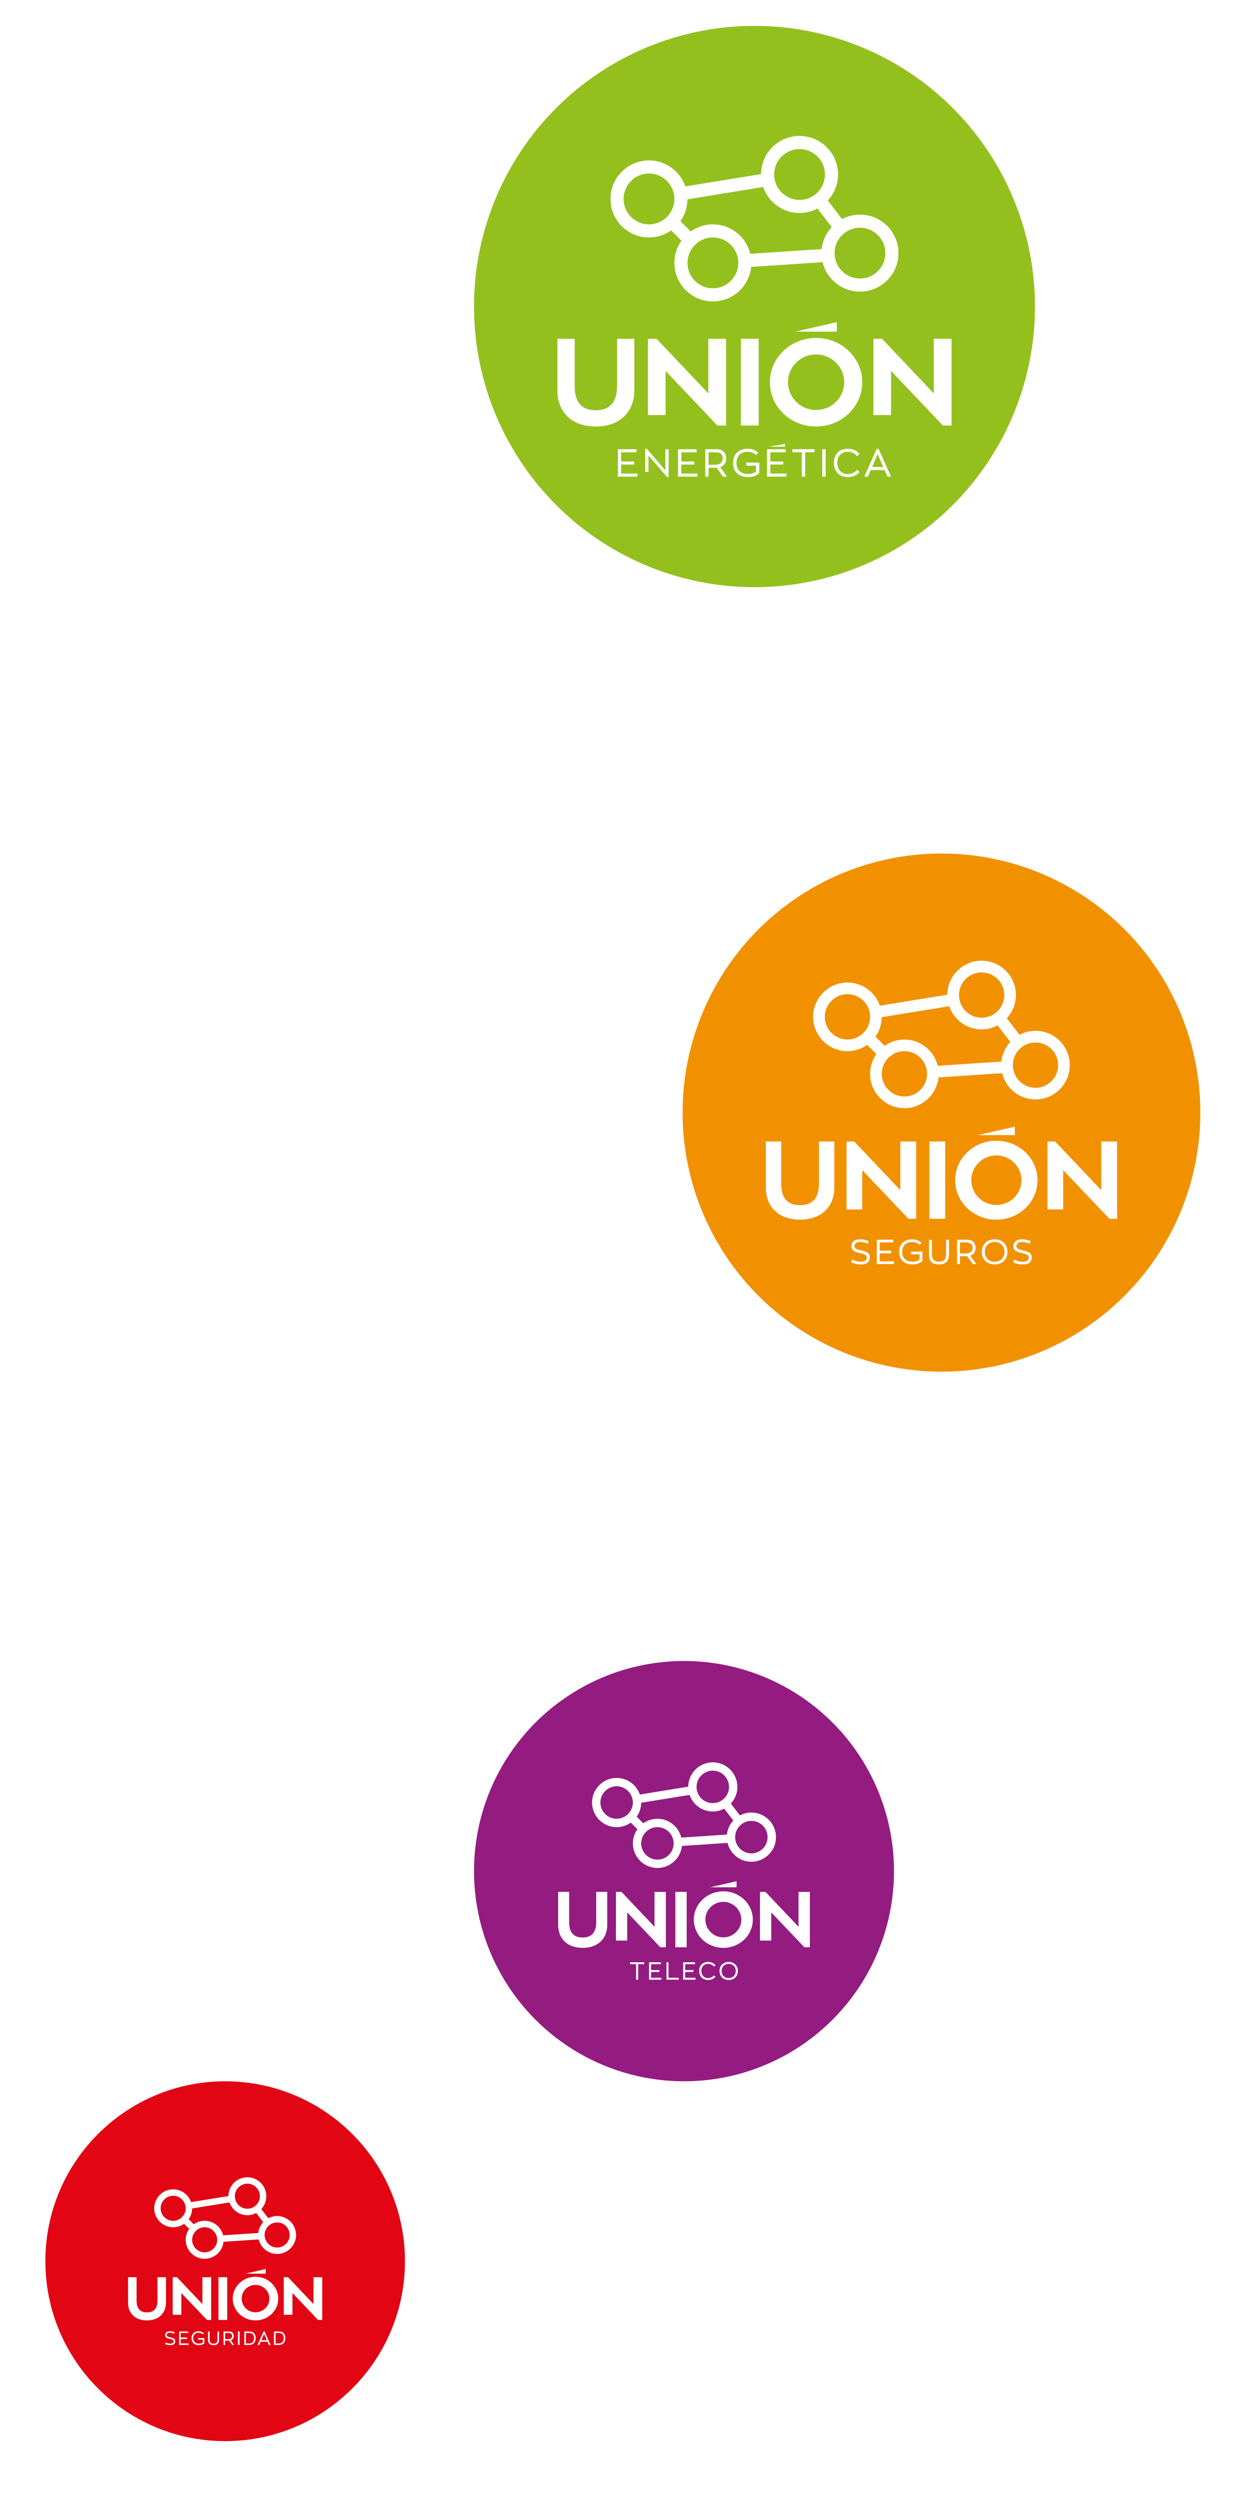 <svg xmlns="http://www.w3.org/2000/svg" xmlns:xlink="http://www.w3.org/1999/xlink" id="Capa_1" viewBox="0 0 860 1737"><defs><style>.cls-1{fill:#941b80;filter:url(#outer-glow-3);}.cls-1,.cls-2,.cls-3,.cls-4,.cls-5{stroke-width:0px;}.cls-2{fill:#f29100;filter:url(#outer-glow-2);}.cls-3{fill:#94c01e;filter:url(#outer-glow-1);}.cls-4{fill:#e20614;filter:url(#outer-glow-4);}.cls-5{fill:#fff;}</style><filter id="outer-glow-1" filterUnits="userSpaceOnUse"><feGaussianBlur stdDeviation="5"></feGaussianBlur></filter><filter id="outer-glow-2" filterUnits="userSpaceOnUse"><feGaussianBlur stdDeviation="5"></feGaussianBlur></filter><filter id="outer-glow-3" filterUnits="userSpaceOnUse"><feGaussianBlur stdDeviation="5"></feGaussianBlur></filter><filter id="outer-glow-4" filterUnits="userSpaceOnUse"><feGaussianBlur stdDeviation="5"></feGaussianBlur></filter></defs><circle class="cls-3" cx="524.54" cy="212.96" r="195"></circle><circle class="cls-2" cx="654.54" cy="772.96" r="180"></circle><circle class="cls-1" cx="475.54" cy="1299.96" r="146"></circle><circle class="cls-4" cx="156.54" cy="1570.96" r="125"></circle><path class="cls-5" d="M597.87,149.09c-4.5,0-8.74,1.13-12.46,3.1l-9.9-12.87c4.4-4.77,7.11-11.12,7.11-18.1,0-14.75-12-26.76-26.76-26.76s-26.6,11.86-26.75,26.5l-52.64,8.55c-3.62-10.49-13.57-18.05-25.27-18.05-14.76,0-26.76,12-26.76,26.76s12,26.76,26.76,26.76c5.74,0,11.05-1.83,15.41-4.92l7.18,7.18c-3.09,4.36-4.92,9.67-4.92,15.41,0,14.75,12,26.76,26.76,26.76,13.81,0,25.21-10.52,26.61-23.97l49.65-3.3c2.84,11.73,13.39,20.48,25.98,20.48,14.75,0,26.76-12,26.76-26.76s-12-26.76-26.76-26.76ZM597.87,193.52c-7.76,0-14.35-5.03-16.72-12-.61-1.78-.95-3.68-.95-5.66,0-1.16.12-2.3.34-3.4.53-2.73,1.71-5.22,3.34-7.34,1.87-2.42,4.33-4.36,7.19-5.56,2.1-.88,4.39-1.37,6.8-1.37,9.74,0,17.67,7.93,17.67,17.67s-7.93,17.67-17.67,17.67ZM573.53,121.22c0,4.04-1.38,7.76-3.67,10.74-1.87,2.42-4.33,4.36-7.19,5.56-2.1.88-4.39,1.37-6.8,1.37-7.17,0-13.34-4.3-16.11-10.45-.99-2.21-1.56-4.65-1.56-7.22,0-.59.03-1.17.09-1.75.88-8.92,8.43-15.92,17.58-15.92,9.74,0,17.67,7.93,17.67,17.67ZM451.2,155.88c-9.74,0-17.67-7.93-17.67-17.67s7.93-17.67,17.67-17.67c7.17,0,13.34,4.3,16.11,10.45.99,2.21,1.56,4.65,1.56,7.22,0,.59-.03,1.17-.09,1.75-.25,2.57-1.07,4.97-2.31,7.1-1.55,2.66-3.77,4.88-6.43,6.43-2.61,1.51-5.62,2.4-8.85,2.4ZM473.04,153.62c3.04-4.29,4.85-9.51,4.91-15.15l52.64-8.55c3.62,10.49,13.57,18.05,25.28,18.05,4.5,0,8.74-1.13,12.46-3.1l9.9,12.87c-3.8,4.13-6.35,9.43-6.96,15.31l-49.65,3.3c-2.84-11.73-13.39-20.48-25.98-20.48-5.74,0-11.05,1.83-15.41,4.92l-7.18-7.18ZM495.63,200.31c-9.74,0-17.67-7.93-17.67-17.67,0-3.22.88-6.24,2.4-8.85,1.55-2.66,3.77-4.88,6.43-6.43,2.61-1.51,5.62-2.4,8.85-2.4,7.76,0,14.35,5.03,16.72,12,.61,1.78.95,3.68.95,5.66,0,1.16-.12,2.3-.34,3.4-1.59,8.12-8.75,14.27-17.33,14.27Z"></path><path class="cls-5" d="M440.98,271.45c0,13.84-9.25,24.87-26.8,24.87s-26.63-10.94-26.63-24.87v-36.06h11.99v32.9c0,11.37,5.05,16.75,14.64,16.75s14.82-5.47,14.82-16.75v-32.9h11.99v36.06Z"></path><path class="cls-5" d="M504.77,235.38v60.25h-5.99l-36.05-37.94v30.67h-12.25v-52.97h5.99l35.97,37.94v-37.94h12.33Z"></path><path class="cls-5" d="M527.45,295.63h-12.33v-60.25h12.33v60.25Z"></path><path class="cls-5" d="M599.46,265.55c0,17.01-14.3,30.77-32.11,30.77s-32.11-13.76-32.11-30.77,14.39-30.76,32.11-30.76,32.11,13.76,32.11,30.76ZM586.95,265.55c0-10.6-8.82-19.31-19.61-19.31s-19.53,8.72-19.53,19.31,8.73,19.31,19.53,19.31,19.61-8.63,19.61-19.31Z"></path><path class="cls-5" d="M661.53,235.38v60.25h-5.99l-36.05-37.94v30.67h-12.25v-52.97h5.99l35.97,37.94v-37.94h12.33Z"></path><polygon class="cls-5" points="581.75 223.81 552.94 230.39 552.94 230.39 581.75 230.39 581.75 223.81"></polygon><path class="cls-5" d="M429.59,312.09h12.94v2.11h-10.67v6.43h9v2.11h-9v6.29h11.24v2.11h-13.51v-19.05Z"></path><path class="cls-5" d="M464.85,312.09v19.26h-1.16l-12.86-14.86v11.36h-2.27v-16.01h1.16l12.86,14.89v-14.64h2.27Z"></path><path class="cls-5" d="M471.38,312.09h12.94v2.11h-10.67v6.43h9v2.11h-9v6.29h11.24v2.11h-13.51v-19.05Z"></path><path class="cls-5" d="M502.67,331.14l-4.43-6.16c-.35.03-.73.03-1.11.03h-4.51v6.13h-2.27v-19.05h7.51c4.57,0,7,2.24,7,6.43,0,3.05-1.43,5.11-4.16,6l4.75,6.62h-2.78ZM502.45,318.52c0-2.84-1.7-4.32-4.92-4.32h-4.92v8.7h4.32c3.59,0,5.51-1.57,5.51-4.38Z"></path><path class="cls-5" d="M527.87,321.41v7.27c-2.13,2.11-5.02,2.78-7.78,2.78-6.48,0-10.43-3.73-10.43-9.83s3.94-9.86,9.97-9.86c3.13,0,5.73,1.05,7.54,2.73l-1.46,1.59c-1.49-1.35-3.59-2.22-6.08-2.22-4.57,0-7.62,2.97-7.62,7.75s3.05,7.7,8.08,7.7c1.94,0,3.94-.41,5.51-1.7v-4.11h-6.7v-2.11h8.97Z"></path><path class="cls-5" d="M533.28,312.09h12.94v2.11h-10.67v6.43h9v2.11h-9v6.29h11.24v2.11h-13.51v-19.05Z"></path><path class="cls-5" d="M557.46,314.2h-6.54v-2.11h15.4v2.11h-6.54v16.94h-2.32v-16.94Z"></path><path class="cls-5" d="M571.67,312.09h2.35v19.05h-2.35v-19.05Z"></path><path class="cls-5" d="M579.74,321.52c0-6.11,3.89-9.75,9.67-9.75,3.78,0,6.38,1.43,8.19,3.65l-1.78,1.49c-1.35-1.78-3.51-3.03-6.4-3.03-4.3,0-7.32,2.86-7.32,7.65s3.03,7.83,7.32,7.83c2.89,0,5.05-1.21,6.4-3l1.78,1.49c-1.81,2.22-4.4,3.62-8.19,3.62-5.78,0-9.67-3.84-9.67-9.94Z"></path><path class="cls-5" d="M614.92,326.54h-9.51l-2.05,4.59h-2.49l8.62-19.24h1.35l8.64,19.24h-2.49l-2.08-4.59ZM608.41,319.57l-2,4.86h7.54l-2.03-4.86-1.76-4.11-1.76,4.11Z"></path><polygon class="cls-5" points="545.75 308.42 534.31 310.35 534.31 310.35 545.75 310.35 545.75 308.42"></polygon><path class="cls-5" d="M522.38,1259.25c-2.87,0-5.58.72-7.96,1.98l-6.32-8.22c2.81-3.05,4.54-7.1,4.54-11.56,0-9.42-7.67-17.09-17.09-17.09s-16.99,7.58-17.08,16.92l-33.62,5.46c-2.31-6.7-8.67-11.53-16.14-11.53-9.42,0-17.09,7.67-17.09,17.09s7.67,17.09,17.09,17.09c3.67,0,7.06-1.17,9.84-3.14l4.59,4.59c-1.97,2.79-3.14,6.18-3.14,9.84,0,9.42,7.67,17.09,17.09,17.09,8.82,0,16.1-6.72,17-15.31l31.71-2.11c1.81,7.49,8.56,13.08,16.6,13.08,9.42,0,17.09-7.67,17.09-17.09s-7.67-17.09-17.09-17.09ZM522.38,1287.62c-4.96,0-9.17-3.22-10.68-7.67-.39-1.14-.61-2.35-.61-3.62,0-.74.08-1.47.21-2.17.34-1.74,1.09-3.33,2.13-4.69,1.19-1.55,2.77-2.78,4.59-3.55,1.34-.56,2.81-.87,4.35-.87,6.22,0,11.28,5.06,11.28,11.29s-5.06,11.29-11.28,11.29ZM506.83,1241.44c0,2.58-.88,4.96-2.35,6.86-1.19,1.55-2.77,2.79-4.59,3.55-1.34.56-2.81.87-4.35.87-4.58,0-8.52-2.75-10.29-6.67-.63-1.41-1-2.97-1-4.61,0-.38.02-.75.06-1.12.56-5.7,5.38-10.17,11.23-10.17,6.22,0,11.28,5.06,11.28,11.29ZM428.7,1263.58c-6.22,0-11.29-5.06-11.29-11.29s5.06-11.29,11.29-11.29c4.58,0,8.52,2.75,10.29,6.67.63,1.41,1,2.97,1,4.61,0,.38-.02.75-.06,1.12-.16,1.64-.68,3.17-1.47,4.53-.99,1.7-2.4,3.12-4.1,4.1-1.66.97-3.59,1.53-5.65,1.53ZM442.64,1262.14c1.94-2.74,3.1-6.07,3.13-9.68l33.62-5.46c2.32,6.7,8.67,11.53,16.14,11.53,2.87,0,5.58-.72,7.96-1.98l6.32,8.22c-2.43,2.64-4.06,6.02-4.45,9.78l-31.71,2.11c-1.81-7.49-8.56-13.08-16.6-13.08-3.67,0-7.06,1.17-9.84,3.14l-4.59-4.59ZM457.07,1291.96c-6.22,0-11.29-5.06-11.29-11.29,0-2.06.56-3.99,1.53-5.65.99-1.7,2.4-3.12,4.1-4.1,1.66-.97,3.59-1.53,5.65-1.53,4.96,0,9.17,3.22,10.68,7.67.39,1.14.61,2.35.61,3.62,0,.74-.08,1.47-.21,2.17-1.02,5.19-5.59,9.11-11.07,9.11Z"></path><path class="cls-5" d="M422.17,1337.39c0,8.84-5.91,15.88-17.12,15.88s-17.01-6.99-17.01-15.88v-23.03h7.66v21.01c0,7.26,3.23,10.7,9.35,10.7s9.46-3.49,9.46-10.7v-21.01h7.66v23.03Z"></path><path class="cls-5" d="M462.91,1314.36v38.48h-3.83l-23.03-24.23v19.59h-7.82v-33.83h3.83l22.97,24.23v-24.23h7.88Z"></path><path class="cls-5" d="M477.4,1352.84h-7.88v-38.48h7.88v38.48Z"></path><path class="cls-5" d="M523.39,1333.63c0,10.86-9.14,19.65-20.51,19.65s-20.51-8.79-20.51-19.65,9.19-19.65,20.51-19.65,20.51,8.79,20.51,19.65ZM515.4,1333.63c0-6.77-5.63-12.33-12.53-12.33s-12.47,5.57-12.47,12.33,5.58,12.34,12.47,12.34,12.53-5.51,12.53-12.34Z"></path><path class="cls-5" d="M563.04,1314.36v38.48h-3.83l-23.03-24.23v19.59h-7.82v-33.83h3.83l22.97,24.23v-24.23h7.88Z"></path><polygon class="cls-5" points="512.08 1306.97 493.68 1311.17 493.68 1311.17 512.08 1311.17 512.08 1306.97"></polygon><path class="cls-5" d="M442.22,1364.6h-4.15v-1.34h9.78v1.34h-4.15v10.76h-1.48v-10.76Z"></path><path class="cls-5" d="M451.24,1363.26h8.22v1.34h-6.78v4.09h5.72v1.34h-5.72v4h7.14v1.34h-8.58v-12.1Z"></path><path class="cls-5" d="M463.34,1363.26h1.44v10.76h7.09v1.34h-8.53v-12.1Z"></path><path class="cls-5" d="M474.95,1363.26h8.22v1.34h-6.78v4.09h5.72v1.34h-5.72v4h7.14v1.34h-8.58v-12.1Z"></path><path class="cls-5" d="M486.11,1369.25c0-3.88,2.47-6.2,6.15-6.2,2.4,0,4.05.91,5.2,2.32l-1.13.95c-.86-1.13-2.23-1.92-4.07-1.92-2.73,0-4.65,1.82-4.65,4.86s1.92,4.98,4.65,4.98c1.84,0,3.21-.77,4.07-1.91l1.13.94c-1.15,1.41-2.8,2.3-5.2,2.3-3.67,0-6.15-2.44-6.15-6.32Z"></path><path class="cls-5" d="M500.22,1369.32c0-3.64,2.49-6.27,6.39-6.27,3.64,0,6.4,2.39,6.4,6.27,0,3.62-2.51,6.25-6.4,6.25-3.64,0-6.39-2.37-6.39-6.25ZM511.51,1369.32c0-2.85-1.94-4.93-4.91-4.93-2.76,0-4.89,1.89-4.89,4.93,0,2.83,1.94,4.91,4.89,4.91,2.76,0,4.91-1.87,4.91-4.91Z"></path><path class="cls-5" d="M192.67,1539.55c-2.22,0-4.3.56-6.14,1.53l-4.88-6.34c2.17-2.35,3.5-5.48,3.5-8.92,0-7.27-5.91-13.18-13.18-13.18s-13.11,5.85-13.18,13.06l-25.94,4.21c-1.79-5.17-6.69-8.89-12.45-8.89-7.27,0-13.18,5.91-13.18,13.18s5.91,13.18,13.18,13.18c2.83,0,5.44-.9,7.59-2.42l3.54,3.54c-1.52,2.15-2.42,4.77-2.42,7.59,0,7.27,5.91,13.18,13.18,13.18,6.81,0,12.42-5.18,13.11-11.81l24.46-1.62c1.4,5.78,6.6,10.09,12.8,10.09,7.27,0,13.18-5.91,13.18-13.18s-5.91-13.18-13.18-13.18ZM192.67,1561.44c-3.82,0-7.07-2.48-8.24-5.91-.3-.88-.47-1.81-.47-2.79,0-.57.06-1.13.17-1.68.26-1.34.84-2.57,1.65-3.62.92-1.19,2.13-2.15,3.54-2.74,1.03-.43,2.16-.67,3.35-.67,4.8,0,8.71,3.91,8.71,8.71s-3.91,8.71-8.71,8.71ZM180.68,1525.82c0,1.99-.68,3.83-1.81,5.29-.92,1.19-2.13,2.15-3.54,2.74-1.03.43-2.16.67-3.35.67-3.53,0-6.57-2.12-7.94-5.15-.49-1.09-.77-2.29-.77-3.56,0-.29.02-.58.04-.86.43-4.4,4.15-7.84,8.66-7.84,4.8,0,8.71,3.91,8.71,8.71ZM120.4,1542.9c-4.8,0-8.71-3.91-8.71-8.71s3.91-8.71,8.71-8.71c3.53,0,6.57,2.12,7.94,5.15.49,1.09.77,2.29.77,3.56,0,.29-.02.58-.04.86-.12,1.27-.53,2.45-1.14,3.5-.76,1.31-1.86,2.4-3.17,3.17-1.28.75-2.77,1.18-4.36,1.18ZM131.16,1541.78c1.5-2.12,2.39-4.69,2.42-7.46l25.94-4.21c1.79,5.17,6.69,8.89,12.45,8.89,2.22,0,4.3-.56,6.14-1.53l4.88,6.34c-1.87,2.03-3.13,4.65-3.43,7.54l-24.46,1.62c-1.4-5.78-6.6-10.09-12.8-10.09-2.83,0-5.44.9-7.59,2.42l-3.54-3.54ZM142.29,1564.79c-4.8,0-8.71-3.91-8.71-8.71,0-1.59.43-3.08,1.18-4.36.76-1.31,1.86-2.4,3.17-3.17,1.28-.75,2.77-1.18,4.36-1.18,3.82,0,7.07,2.48,8.24,5.91.3.88.47,1.81.47,2.79,0,.57-.06,1.13-.17,1.68-.78,4-4.31,7.03-8.54,7.03Z"></path><path class="cls-5" d="M115.37,1599.84c0,6.82-4.56,12.25-13.21,12.25s-13.12-5.39-13.12-12.25v-17.77h5.91v16.21c0,5.6,2.49,8.25,7.22,8.25s7.3-2.69,7.3-8.25v-16.21h5.91v17.77Z"></path><path class="cls-5" d="M146.8,1582.07v29.68h-2.95l-17.76-18.69v15.11h-6.03v-26.1h2.95l17.72,18.69v-18.69h6.08Z"></path><path class="cls-5" d="M157.97,1611.75h-6.08v-29.68h6.08v29.68Z"></path><path class="cls-5" d="M193.45,1596.93c0,8.38-7.05,15.16-15.82,15.16s-15.82-6.78-15.82-15.16,7.09-15.16,15.82-15.16,15.82,6.78,15.82,15.16ZM187.29,1596.93c0-5.22-4.35-9.52-9.66-9.52s-9.62,4.29-9.62,9.52,4.3,9.52,9.62,9.52,9.66-4.25,9.66-9.52Z"></path><path class="cls-5" d="M224.04,1582.07v29.68h-2.95l-17.76-18.69v15.11h-6.03v-26.1h2.95l17.72,18.69v-18.69h6.08Z"></path><polygon class="cls-5" points="184.73 1576.37 170.53 1579.61 170.53 1579.61 184.73 1579.61 184.73 1576.37"></polygon><path class="cls-5" d="M114.71,1628.47l.42-1.05c1.28.58,2.11.83,3.39.83,1.38,0,2.19-.6,2.19-1.63s-.97-1.34-2.57-1.67c-2-.41-3.34-.98-3.34-2.73,0-1.5,1.11-2.6,3.28-2.6,1.36,0,2.54.32,3.4.73l-.48.98c-.79-.4-1.76-.68-2.94-.68-1.47,0-2.12.79-2.12,1.56,0,1.02,1.02,1.32,2.58,1.67,1.88.41,3.32.9,3.32,2.66,0,1.87-1.3,2.73-3.27,2.73-1.63,0-2.54-.25-3.88-.82Z"></path><path class="cls-5" d="M124.55,1619.79h6.34v1.03h-5.23v3.15h4.41v1.03h-4.41v3.09h5.51v1.03h-6.62v-9.34Z"></path><path class="cls-5" d="M142.08,1624.36v3.56c-1.05,1.03-2.46,1.36-3.81,1.36-3.18,0-5.11-1.83-5.11-4.82s1.93-4.83,4.89-4.83c1.54,0,2.81.52,3.69,1.34l-.71.78c-.73-.66-1.76-1.09-2.98-1.09-2.24,0-3.73,1.46-3.73,3.8s1.5,3.77,3.96,3.77c.95,0,1.93-.2,2.7-.83v-2.01h-3.28v-1.03h4.4Z"></path><path class="cls-5" d="M144.62,1625.44v-5.64h1.11v5.4c0,2.07.77,3.03,2.73,3.03s2.73-.97,2.73-3.03v-5.4h1.11v5.64c0,2.56-1.19,3.85-3.84,3.85s-3.84-1.3-3.84-3.85Z"></path><path class="cls-5" d="M161.44,1629.13l-2.17-3.02c-.17.01-.36.01-.54.01h-2.21v3.01h-1.11v-9.34h3.68c2.24,0,3.43,1.1,3.43,3.15,0,1.5-.7,2.5-2.04,2.94l2.33,3.24h-1.36ZM161.34,1622.95c0-1.39-.83-2.12-2.41-2.12h-2.41v4.26h2.12c1.76,0,2.7-.77,2.7-2.14Z"></path><path class="cls-5" d="M165.42,1619.79h1.15v9.34h-1.15v-9.34Z"></path><path class="cls-5" d="M169.87,1619.79h3.32c2.86,0,4.57,1.48,4.57,4.57,0,2.89-1.56,4.77-4.5,4.77h-3.39v-9.34ZM173.26,1628.1c2.03,0,3.35-1.34,3.35-3.73,0-2.26-1.11-3.54-3.42-3.54h-2.21v7.27h2.28Z"></path><path class="cls-5" d="M185.93,1626.88h-4.66l-1.01,2.25h-1.22l4.22-9.43h.66l4.24,9.43h-1.22l-1.02-2.25ZM182.74,1623.46l-.98,2.38h3.69l-.99-2.38-.86-2.01-.86,2.01Z"></path><path class="cls-5" d="M190.48,1619.79h3.32c2.86,0,4.57,1.48,4.57,4.57,0,2.89-1.56,4.77-4.5,4.77h-3.39v-9.34ZM193.87,1628.1c2.03,0,3.35-1.34,3.35-3.73,0-2.26-1.11-3.54-3.42-3.54h-2.21v7.27h2.28Z"></path><path class="cls-5" d="M719.9,716.15c-4.01,0-7.79,1.01-11.11,2.76l-8.82-11.47c3.92-4.25,6.33-9.91,6.33-16.13,0-13.15-10.7-23.85-23.85-23.85s-23.71,10.57-23.84,23.61l-46.92,7.62c-3.23-9.35-12.1-16.09-22.52-16.09-13.15,0-23.85,10.7-23.85,23.85s10.7,23.85,23.85,23.85c5.11,0,9.85-1.63,13.73-4.39l6.4,6.4c-2.75,3.89-4.39,8.62-4.39,13.73,0,13.15,10.7,23.85,23.85,23.85,12.31,0,22.47-9.38,23.72-21.36l44.25-2.94c2.53,10.45,11.94,18.25,23.16,18.25,13.15,0,23.85-10.7,23.85-23.85s-10.7-23.85-23.85-23.85ZM719.9,755.74c-6.92,0-12.79-4.49-14.9-10.7-.54-1.59-.85-3.28-.85-5.05,0-1.04.11-2.05.3-3.03.48-2.43,1.52-4.65,2.98-6.54,1.66-2.16,3.86-3.89,6.41-4.95,1.87-.78,3.92-1.22,6.06-1.22,8.68,0,15.75,7.06,15.75,15.75s-7.06,15.75-15.75,15.75ZM698.2,691.31c0,3.6-1.23,6.92-3.27,9.58-1.66,2.16-3.86,3.89-6.41,4.95-1.87.78-3.92,1.22-6.06,1.22-6.39,0-11.89-3.83-14.36-9.31-.89-1.97-1.39-4.14-1.39-6.43,0-.53.03-1.05.08-1.56.79-7.95,7.51-14.19,15.67-14.19,8.68,0,15.75,7.06,15.75,15.75ZM589.18,722.2c-8.68,0-15.75-7.06-15.75-15.75s7.06-15.75,15.75-15.75c6.39,0,11.89,3.83,14.36,9.31.89,1.97,1.39,4.14,1.39,6.43,0,.53-.03,1.05-.08,1.56-.23,2.29-.95,4.43-2.06,6.32-1.38,2.37-3.36,4.35-5.73,5.73-2.32,1.35-5.01,2.14-7.88,2.14ZM608.64,720.19c2.71-3.83,4.32-8.48,4.37-13.5l46.92-7.62c3.23,9.35,12.1,16.09,22.53,16.09,4.01,0,7.79-1.01,11.11-2.76l8.82,11.47c-3.39,3.68-5.66,8.4-6.2,13.65l-44.25,2.94c-2.53-10.45-11.94-18.25-23.16-18.25-5.11,0-9.85,1.63-13.73,4.39l-6.4-6.4ZM628.77,761.79c-8.68,0-15.75-7.06-15.75-15.75,0-2.87.79-5.56,2.14-7.88,1.38-2.37,3.36-4.35,5.73-5.73,2.32-1.35,5.01-2.14,7.88-2.14,6.92,0,12.79,4.49,14.9,10.7.54,1.59.85,3.28.85,5.05,0,1.04-.11,2.05-.3,3.03-1.42,7.24-7.8,12.71-15.45,12.71Z"></path><path class="cls-5" d="M580.07,825.19c0,12.34-8.24,22.16-23.89,22.16s-23.74-9.75-23.74-22.16v-32.14h10.68v29.32c0,10.13,4.5,14.93,13.05,14.93s13.2-4.87,13.2-14.93v-29.32h10.68v32.14Z"></path><path class="cls-5" d="M636.92,793.05v53.69h-5.34l-32.13-33.81v27.33h-10.91v-47.21h5.34l32.05,33.81v-33.81h10.99Z"></path><path class="cls-5" d="M657.13,846.74h-10.99v-53.69h10.99v53.69Z"></path><path class="cls-5" d="M721.31,819.94c0,15.16-12.75,27.42-28.62,27.42s-28.62-12.26-28.62-27.42,12.82-27.42,28.62-27.42,28.62,12.26,28.62,27.42ZM710.16,819.94c0-9.44-7.86-17.21-17.48-17.21s-17.4,7.77-17.4,17.21,7.78,17.21,17.4,17.21,17.48-7.69,17.48-17.21Z"></path><path class="cls-5" d="M776.63,793.05v53.69h-5.34l-32.13-33.81v27.33h-10.91v-47.21h5.34l32.05,33.81v-33.81h10.99Z"></path><polygon class="cls-5" points="705.52 782.74 679.85 788.6 679.85 788.6 705.52 788.6 705.52 782.74"></polygon><path class="cls-5" d="M591.77,876.98l.77-1.89c2.32,1.05,3.81,1.51,6.13,1.51,2.49,0,3.95-1.08,3.95-2.95s-1.75-2.42-4.65-3.02c-3.62-.74-6.04-1.77-6.04-4.93,0-2.71,2.01-4.69,5.94-4.69,2.47,0,4.6.57,6.16,1.32l-.86,1.77c-1.44-.72-3.19-1.22-5.32-1.22-2.66,0-3.83,1.44-3.83,2.83,0,1.85,1.84,2.4,4.67,3.02,3.4.74,6.01,1.63,6.01,4.81,0,3.38-2.35,4.93-5.92,4.93-2.95,0-4.6-.46-7.02-1.48Z"></path><path class="cls-5" d="M609.57,861.29h11.47v1.87h-9.46v5.7h7.98v1.87h-7.98v5.58h9.96v1.87h-11.98v-16.89Z"></path><path class="cls-5" d="M641.29,869.55v6.44c-1.89,1.87-4.46,2.47-6.9,2.47-5.75,0-9.25-3.31-9.25-8.72s3.5-8.74,8.84-8.74c2.78,0,5.08.93,6.68,2.42l-1.29,1.41c-1.32-1.2-3.19-1.96-5.39-1.96-4.05,0-6.75,2.63-6.75,6.87s2.71,6.83,7.16,6.83c1.72,0,3.5-.36,4.89-1.51v-3.64h-5.94v-1.87h7.95Z"></path><path class="cls-5" d="M645.89,871.49v-10.2h2.01v9.77c0,3.74,1.39,5.48,4.93,5.48s4.93-1.75,4.93-5.48v-9.77h2.01v10.2c0,4.62-2.16,6.97-6.95,6.97s-6.95-2.35-6.95-6.97Z"></path><path class="cls-5" d="M676.31,878.17l-3.93-5.46c-.31.03-.65.03-.98.03h-4v5.44h-2.01v-16.89h6.66c4.05,0,6.2,1.99,6.2,5.7,0,2.71-1.27,4.53-3.69,5.32l4.22,5.87h-2.47ZM676.12,866.99c0-2.51-1.51-3.83-4.36-3.83h-4.36v7.71h3.83c3.19,0,4.89-1.39,4.89-3.88Z"></path><path class="cls-5" d="M682.59,869.74c0-5.08,3.47-8.74,8.91-8.74,5.08,0,8.93,3.33,8.93,8.74,0,5.05-3.5,8.72-8.93,8.72-5.08,0-8.91-3.31-8.91-8.72ZM698.35,869.74c0-3.98-2.71-6.87-6.85-6.87-3.86,0-6.83,2.63-6.83,6.87,0,3.95,2.71,6.85,6.83,6.85,3.86,0,6.85-2.61,6.85-6.85Z"></path><path class="cls-5" d="M704.37,876.98l.77-1.89c2.32,1.05,3.81,1.51,6.13,1.51,2.49,0,3.95-1.08,3.95-2.95s-1.75-2.42-4.65-3.02c-3.62-.74-6.04-1.77-6.04-4.93,0-2.71,2.01-4.69,5.94-4.69,2.47,0,4.6.57,6.16,1.32l-.86,1.77c-1.44-.72-3.19-1.22-5.32-1.22-2.66,0-3.83,1.44-3.83,2.83,0,1.85,1.84,2.4,4.67,3.02,3.4.74,6.01,1.63,6.01,4.81,0,3.38-2.35,4.93-5.92,4.93-2.95,0-4.6-.46-7.02-1.48Z"></path></svg>